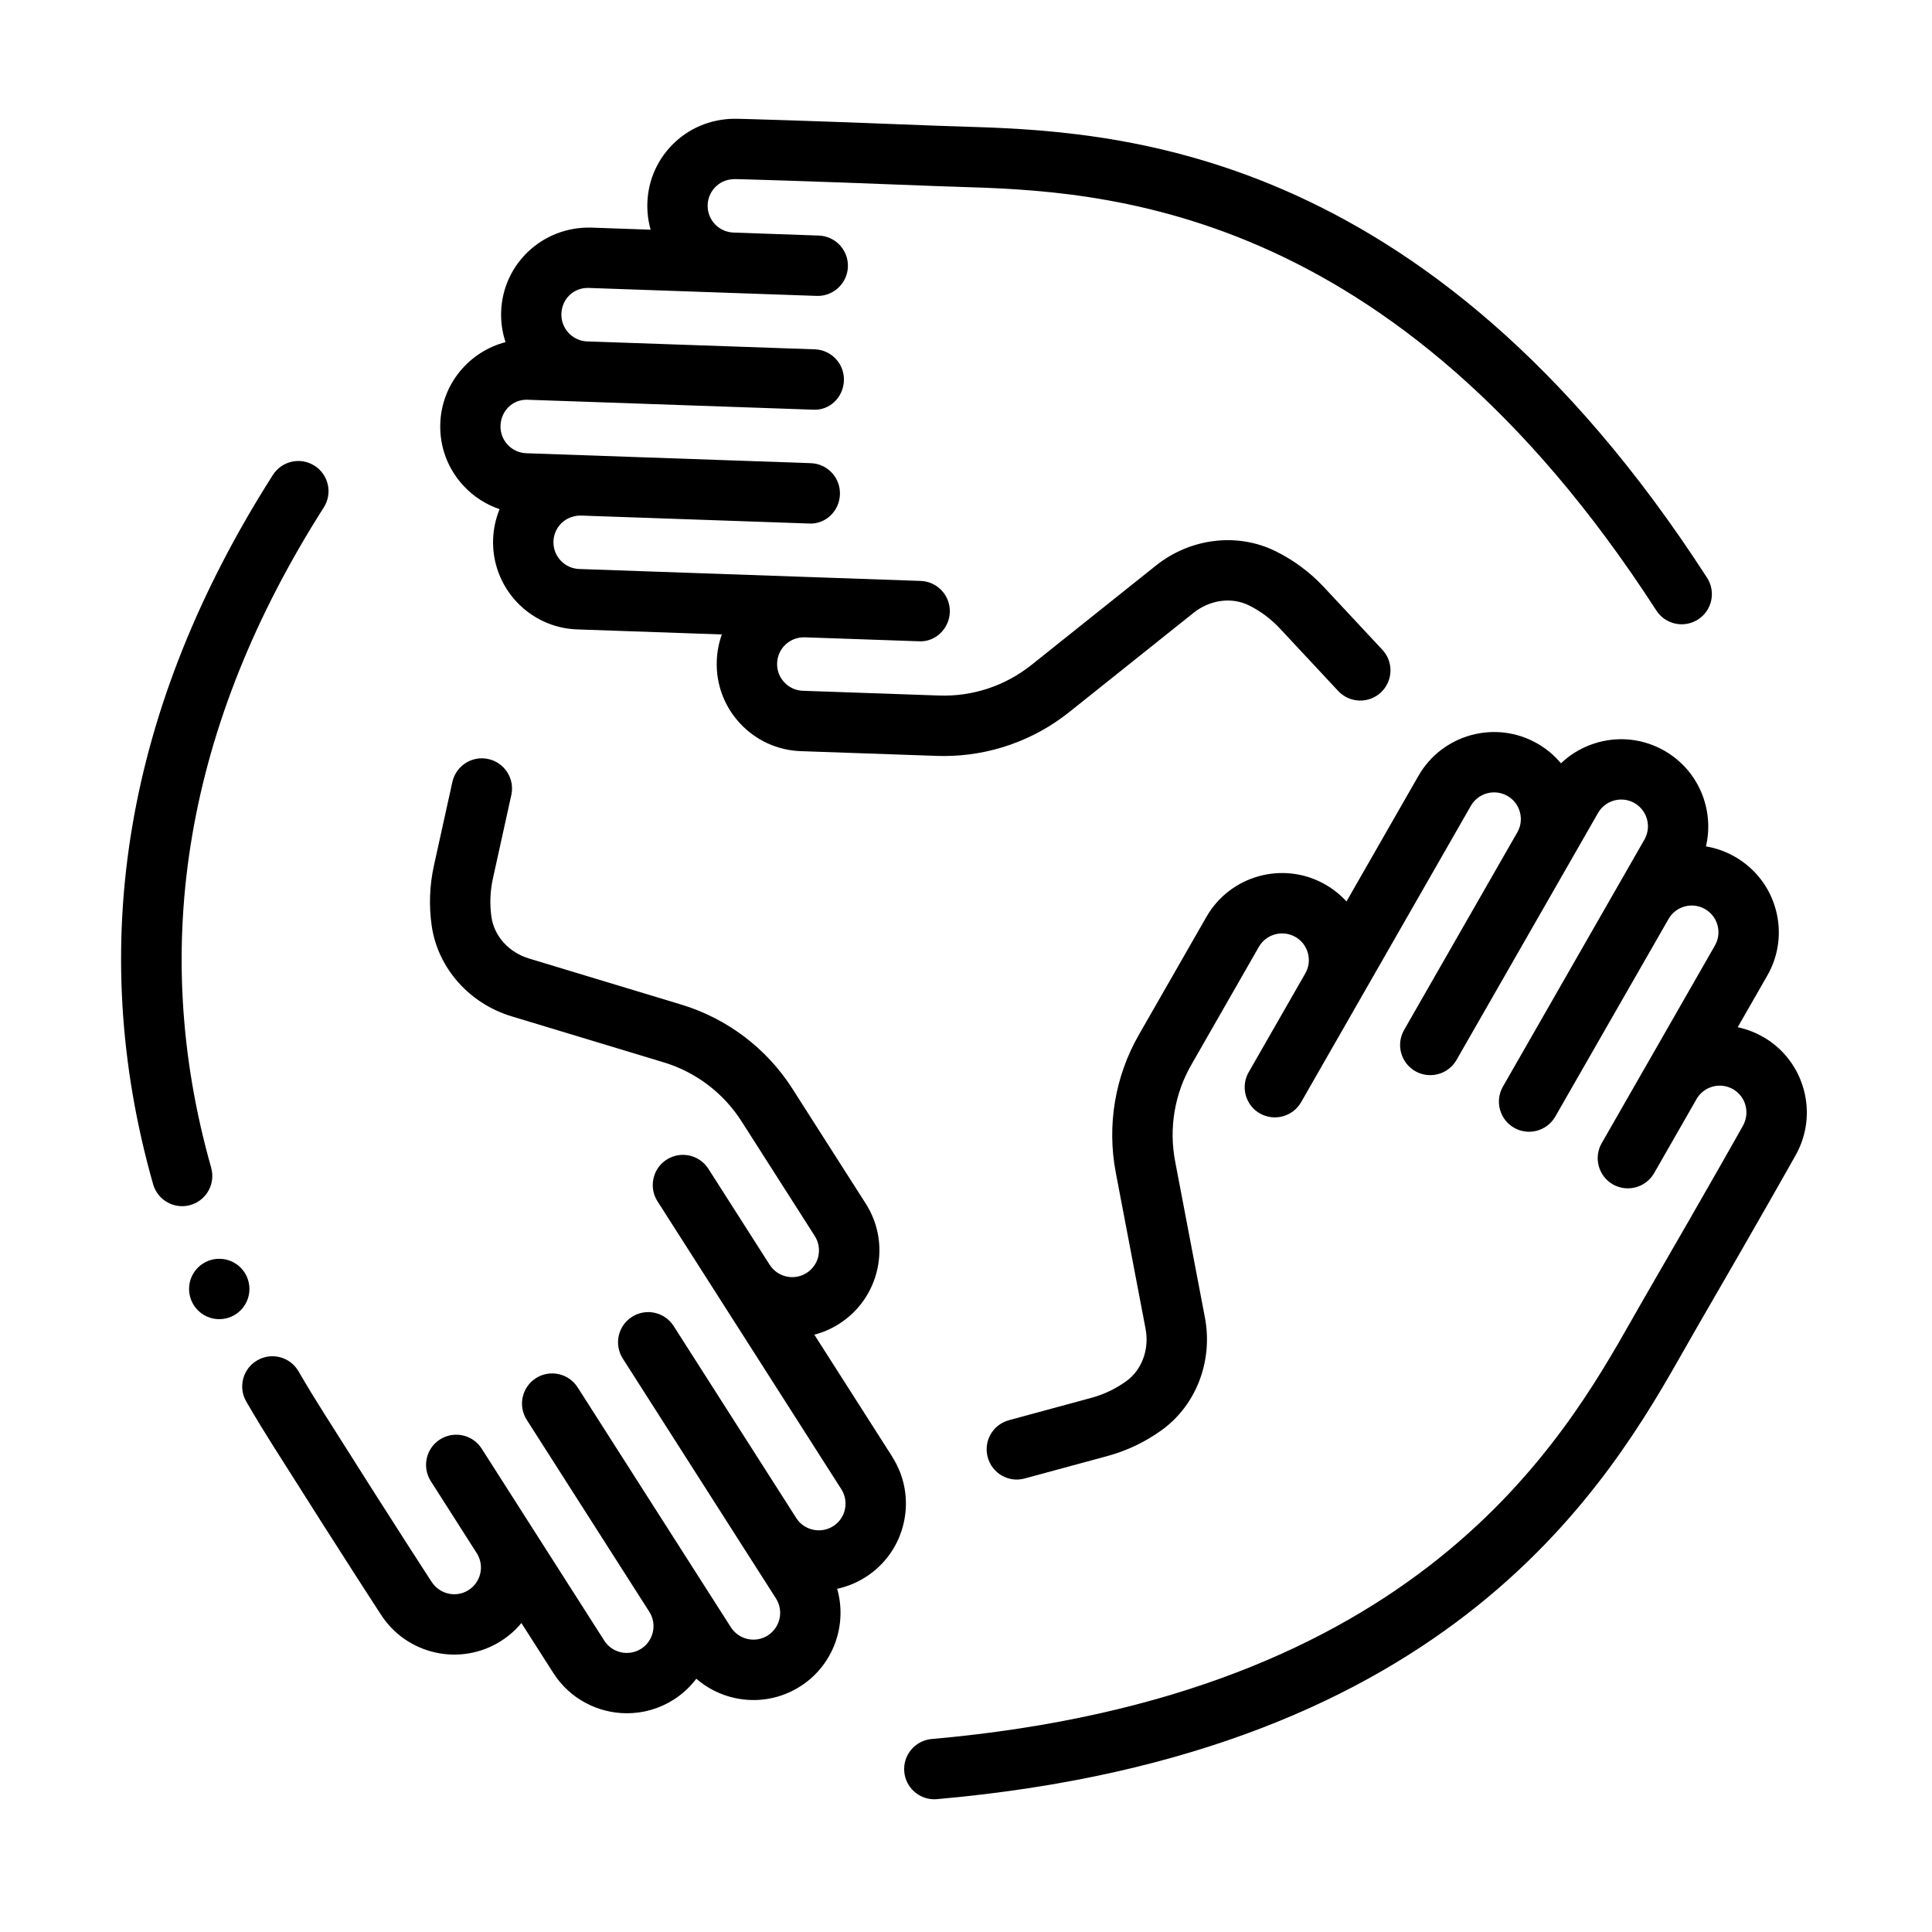 <?xml version="1.0" encoding="UTF-8"?>
<svg id="Icon" xmlns="http://www.w3.org/2000/svg" version="1.1" viewBox="0 0 64 64">
  <!-- Generator: Adobe Illustrator 29.0.0, SVG Export Plug-In . SVG Version: 2.1.0 Build 186)  -->
  <path d="M58.402,34.349c-.265-.152-.547-.26-.838-.321l.978-1.707c.384-.669.484-1.447.282-2.191-.202-.744-.682-1.364-1.351-1.748-.303-.173-.627-.289-.961-.344.285-1.211-.241-2.519-1.375-3.168-.668-.382-1.446-.483-2.19-.281-.473.128-.895.368-1.238.696-.217-.259-.479-.481-.782-.654-1.38-.792-3.146-.312-3.939,1.069l-2.384,4.162c-.2-.219-.435-.408-.7-.56-1.381-.792-3.146-.312-3.939,1.069l-2.241,3.912c-.789,1.379-1.06,2.997-.763,4.557l.987,5.176c.13.682-.12,1.362-.636,1.735-.351.254-.738.439-1.152.552l-2.738.743c-.533.145-.848.693-.703,1.227s.695.852,1.227.703l2.738-.743c.648-.176,1.255-.466,1.801-.86,1.142-.826,1.703-2.29,1.429-3.73l-.987-5.177c-.208-1.091-.019-2.223.534-3.188l2.24-3.912c.243-.423.785-.571,1.21-.329.206.118.353.308.415.537.062.228.031.467-.087.672l-1.875,3.273c-.09.157-.132.328-.132.496,0,.347.181.684.503.869.479.271,1.089.108,1.365-.371l5.624-9.819c.243-.423.785-.572,1.21-.329.206.118.353.308.415.537.062.228.031.467-.087.672l-3.75,6.546c-.274.479-.108,1.09.371,1.365.479.271,1.089.108,1.365-.371l4.688-8.182c.117-.206.308-.353.536-.415.228-.062.468-.032.673.086.424.243.571.786.329,1.209l-4.688,8.183c-.275.479-.109,1.09.37,1.364.476.273,1.09.108,1.364-.37l3.752-6.546c.117-.206.308-.353.536-.415.227-.062.468-.032.673.086.205.118.353.308.414.537.062.228.031.467-.087.672l-2.332,4.072c-.004.007-.008.013-.012.02l-1.406,2.455c-.274.479-.108,1.09.371,1.365.479.271,1.088.107,1.365-.371l1.412-2.466c.118-.199.306-.343.53-.403.228-.063.466-.032.673.086.424.243.571.786.323,1.22-.003.005-.984,1.762-3.274,5.713l-.377.66c-2.304,4.062-7.099,12.511-23.218,13.933-.55.049-.957.534-.908,1.084.046.521.482.912.995.912.029,0,.059-.001.089-.004,17.165-1.514,22.31-10.58,24.781-14.938l.368-.645c2.299-3.966,3.285-5.731,3.285-5.731.79-1.381.31-3.148-1.07-3.938Z"/>
  <path d="M16.549,16.868c-.128.312-.202.649-.214.997-.055,1.591,1.194,2.93,2.784,2.985l4.793.167c-.101.279-.158.576-.168.88-.027.771.248,1.506.774,2.07.526.563,1.24.889,2.01.916l4.505.157c.078.002.155.004.233.004,1.506,0,2.973-.512,4.154-1.455l4.118-3.288c.542-.433,1.26-.53,1.831-.249.387.192.732.449,1.025.763l1.936,2.075c.378.404,1.01.425,1.413.049.404-.377.427-1.01.05-1.414l-1.936-2.075c-.458-.491-.997-.892-1.602-1.191-1.263-.624-2.819-.438-3.966.478l-4.118,3.288c-.869.694-1.954,1.056-3.069,1.015l-4.505-.157c-.237-.008-.456-.108-.617-.281-.162-.173-.246-.399-.237-.636.008-.236.108-.456.281-.617.174-.162.406-.244.636-.237l3.77.131c.55.038,1.015-.413,1.034-.965 0-.012 0-.023 0-.035,0-.536-.425-.98-.965-.999l-11.31-.395c-.236-.008-.456-.108-.617-.281-.162-.173-.246-.398-.238-.635.008-.237.108-.456.281-.617.173-.162.406-.242.635-.237l7.54.263c.56.036,1.015-.413,1.034-.965.019-.552-.413-1.015-.965-1.034l-9.425-.329c-.488-.017-.872-.428-.854-.916.017-.488.408-.885.917-.855l1.853.064.032.001,7.54.263c.565.039,1.015-.413,1.034-.965.019-.552-.413-1.015-.965-1.034l-7.557-.263c-.48-.026-.854-.434-.837-.916.017-.488.4-.875.917-.854l7.54.263c.548.02,1.015-.413,1.034-.965s-.413-1.015-.965-1.034l-2.827-.099c-.488-.017-.872-.428-.854-.917.008-.236.108-.456.281-.617.173-.162.386-.24.647-.237.006 0,2.019.048,6.581.229l.76.026c4.667.143,14.377.44,23.157,14.035.299.464.917.597,1.383.297.464-.299.597-.918.297-1.382-9.348-14.476-19.768-14.795-24.775-14.949l-.741-.024c-4.576-.183-6.599-.23-6.602-.23-.767-.019-1.505.248-2.069.773-.564.526-.889,1.24-.916,2.01-.011.309.028.608.108.891l-1.967-.069c-1.604-.043-2.93,1.194-2.985,2.784-.012.353.04.693.146,1.01-1.205.312-2.116,1.388-2.162,2.694-.027.771.248,1.505.774,2.069.333.357.742.619,1.193.77Z"/>
  <path d="M6.996,38.682c-2.087-7.354-.833-14.712,3.73-21.873.297-.466.16-1.084-.306-1.381-.467-.298-1.084-.159-1.381.306-4.883,7.663-6.218,15.567-3.967,23.495.125.439.525.727.961.727.09,0,.182-.012.273-.038.531-.15.84-.704.689-1.235Z"/>
  <path d="M29.558,48.257l-2.582-4.044c.284-.074.561-.193.821-.359.65-.415,1.099-1.058,1.266-1.811.166-.753.029-1.525-.386-2.175l-2.426-3.8c-.854-1.339-2.162-2.329-3.683-2.79l-5.044-1.526c-.664-.201-1.151-.738-1.243-1.368-.062-.426-.046-.855.046-1.277l.611-2.771c.119-.539-.222-1.073-.761-1.192-.537-.121-1.073.222-1.192.761l-.611,2.771c-.145.658-.169,1.33-.073,1.995.203,1.395,1.24,2.57,2.643,2.995l5.043,1.526c1.064.322,1.979,1.016,2.577,1.952l2.426,3.8c.127.199.169.437.119.668-.051.23-.189.428-.389.556-.411.263-.96.142-1.224-.271l-2.03-3.179c-.297-.465-.915-.602-1.381-.305-.299.191-.462.515-.462.845,0,.184.051.37.157.536l6.09,9.538c.127.199.169.437.119.668-.051.231-.189.429-.388.556-.402.256-.939.147-1.208-.244l-4.077-6.385c-.297-.465-.915-.602-1.381-.305-.465.297-.602.915-.305,1.381l4.06,6.359c.01.016.02.03.03.046l.985,1.543c.263.412.142.961-.27,1.225-.411.263-.96.142-1.224-.271l-1.002-1.568c-.004-.008-.009-.015-.013-.021l-4.061-6.358c-.297-.465-.916-.602-1.381-.305-.466.297-.602.915-.305,1.381l4.068,6.37c.253.41.13.952-.277,1.213-.413.262-.961.142-1.224-.271l-4.033-6.316-.027-.042c-.297-.466-.915-.601-1.381-.305-.465.297-.602.915-.305,1.381l1.522,2.385c.127.2.17.437.119.668-.051.23-.189.428-.388.556-.413.263-.961.142-1.23-.28-.003-.005-1.106-1.689-3.543-5.55-.246-.389-.54-.862-.861-1.416-.277-.478-.887-.643-1.367-.364-.478.276-.641.889-.364,1.366.335.579.644,1.076.9,1.482,2.445,3.871,3.554,5.564,3.556,5.567.856,1.341,2.646,1.736,3.986.88.257-.164.483-.364.672-.593l1.059,1.657c.55.861,1.484,1.332,2.438,1.332.531,0,1.068-.146,1.549-.452.297-.19.547-.426.748-.692.359.312.792.532,1.27.638.753.165,1.525.029,2.176-.386,1.101-.704,1.563-2.035,1.22-3.231.327-.07.646-.198.944-.389.65-.415,1.099-1.058,1.265-1.811.166-.753.029-1.525-.386-2.175Z"/>
  <circle cx="7.263" cy="42.699" r="1"/>
</svg>